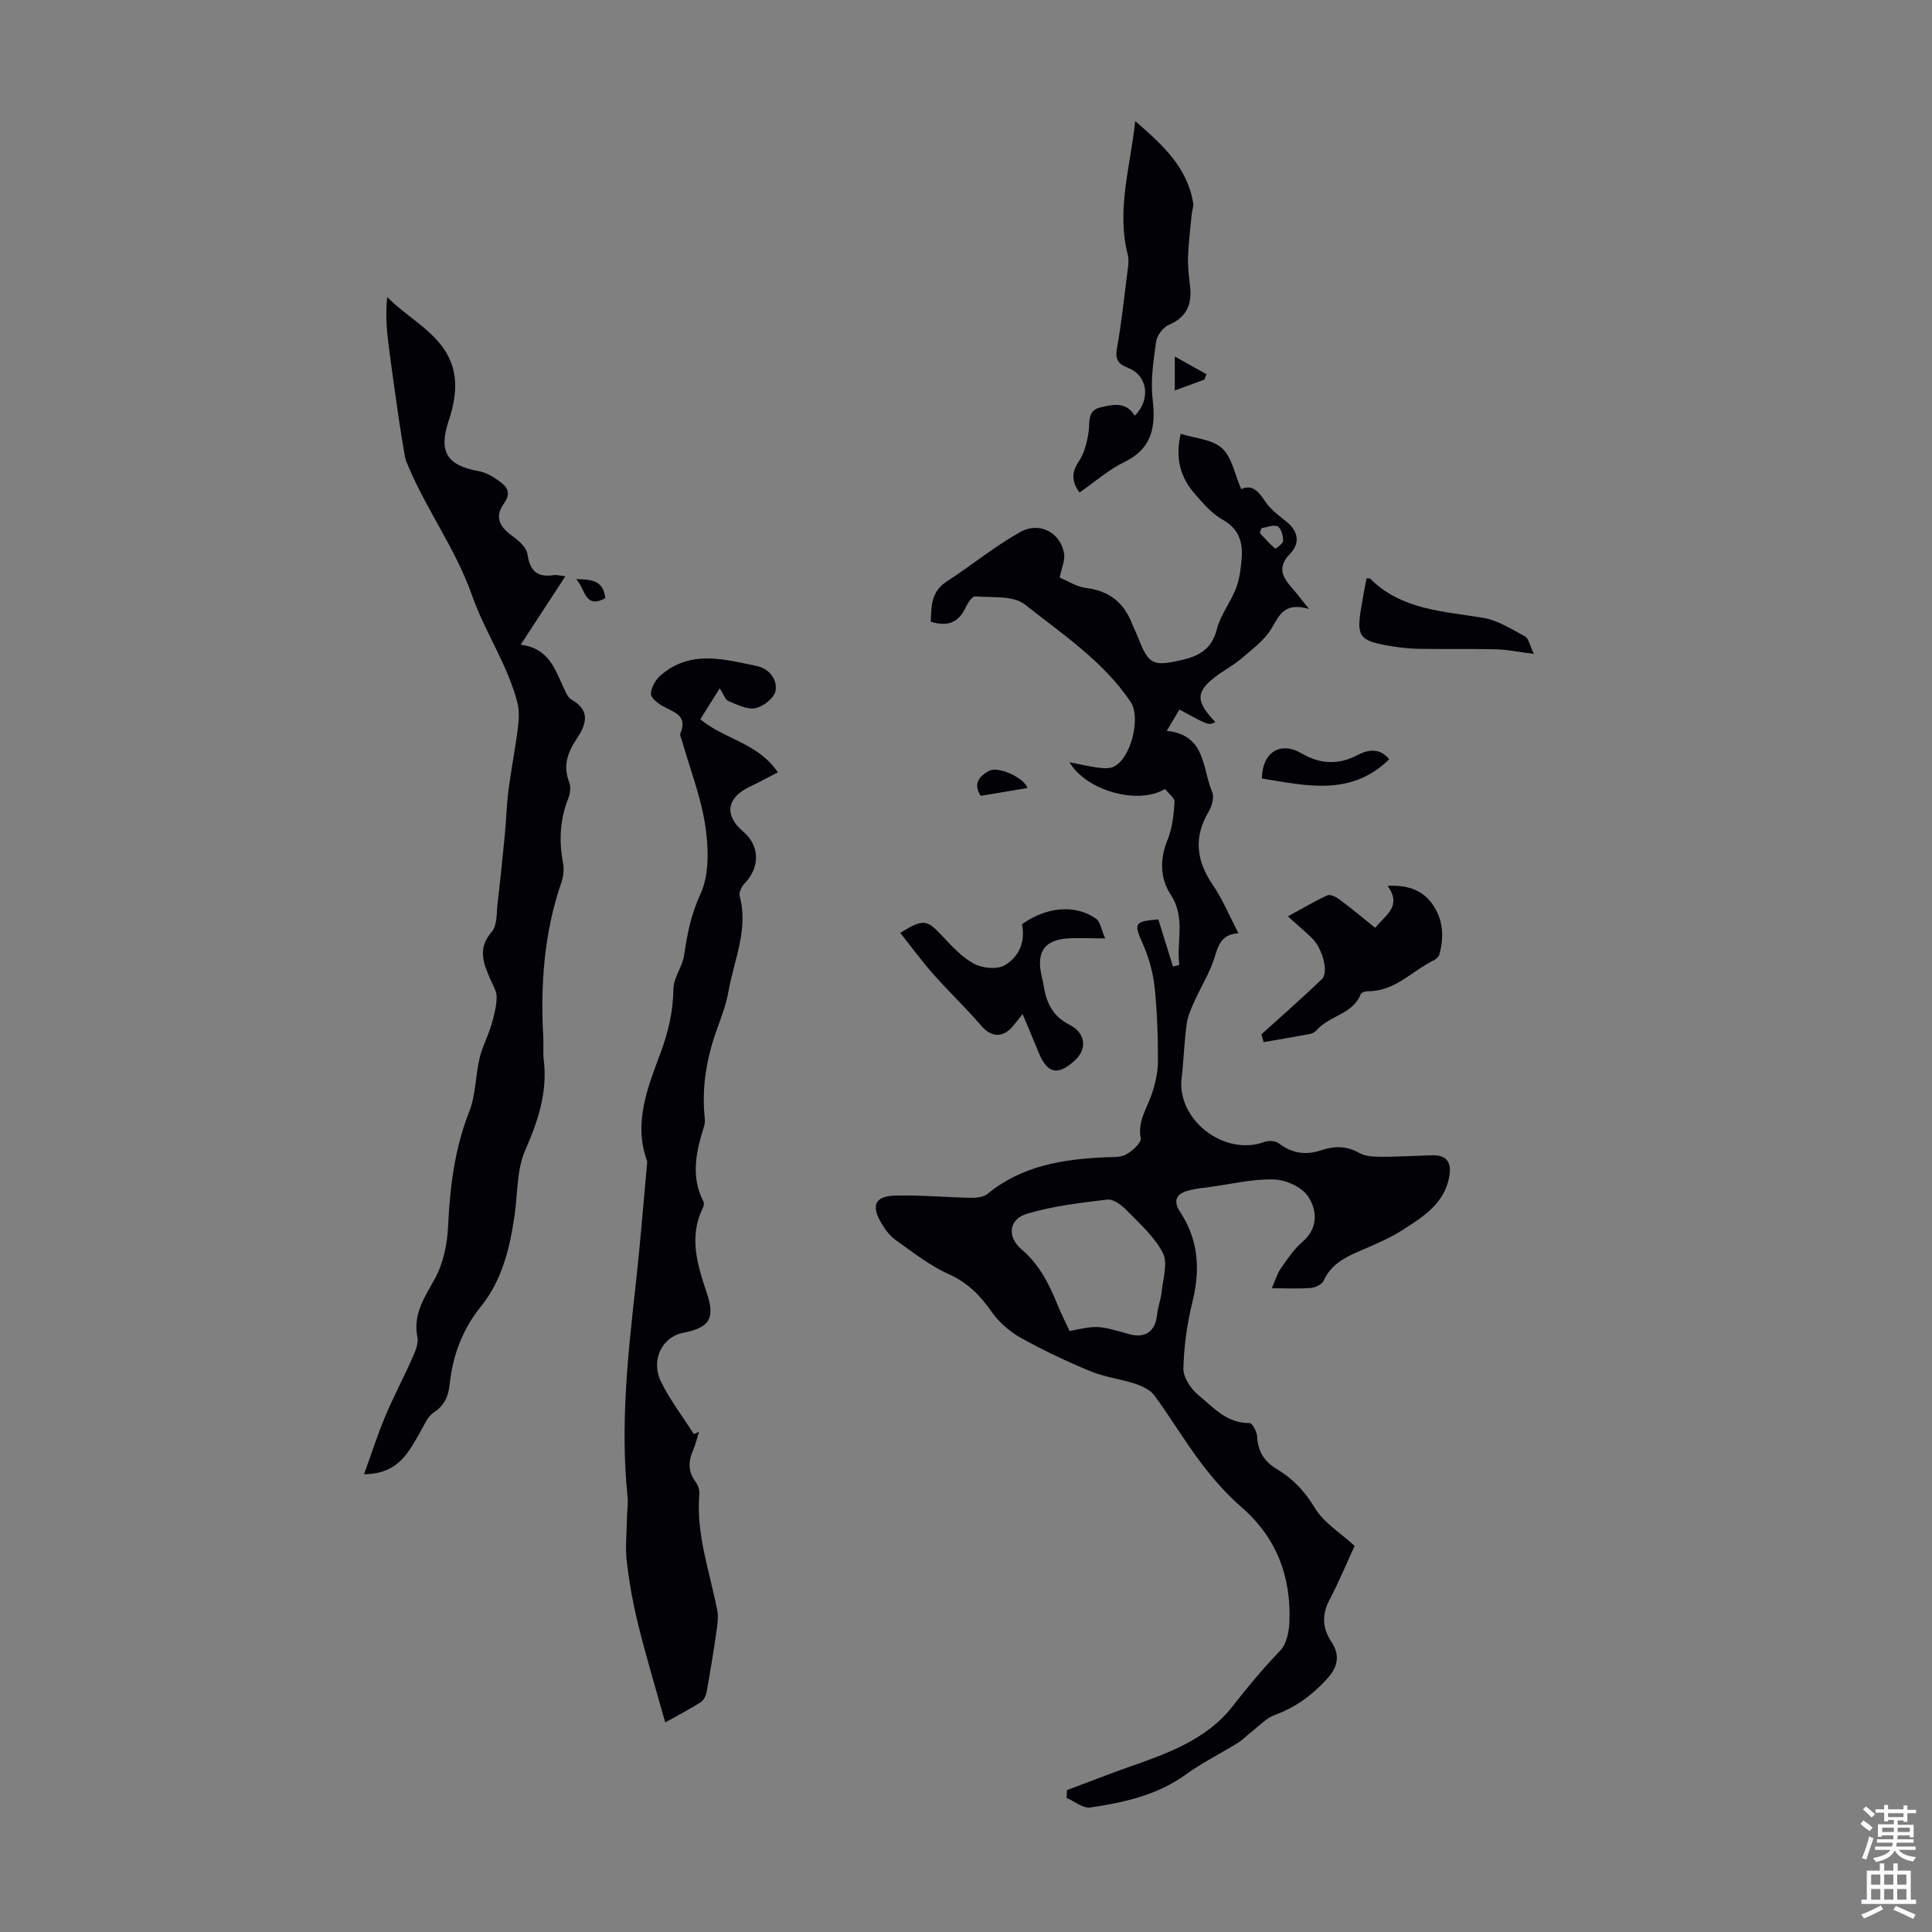<svg enable-background="new 0 0 400 400" viewBox="0 0 400 400" xmlns="http://www.w3.org/2000/svg"><rect x="0" y="0" width="400" height="400" fill="#808080" stroke="none"/><g fill="#010106"><path d="m239.82 190.36c1.01 3.23 2.02 6.49 3.03 9.75.44-.11.87-.22 1.31-.33-.63-4.85 1.39-9.75-1.81-14.62-2.14-3.25-2.27-7.25-.64-11.23.99-2.42 1.3-5.21 1.47-7.85.05-.88-1.3-1.85-1.98-2.74-5.46 3.38-16.29.42-19.77-5.53 2.12.42 3.9.85 5.7 1.1 1.07.14 2.29.28 3.25-.09 3.68-1.43 5.94-10.22 3.69-13.53-5.7-8.43-14.12-14-21.87-20.13-2.41-1.91-6.82-1.41-10.34-1.68-.62-.05-1.56 1.49-2.02 2.45-1.47 3.06-3.77 3.84-7.13 2.78.11-3.14.03-6.21 3.3-8.32 5.14-3.33 9.91-7.27 15.23-10.24 4.03-2.25 8.35.16 9.07 4.46.23 1.38-.5 2.92-.92 4.98 1.69.69 3.54 1.91 5.51 2.15 4.75.59 7.78 3.02 9.47 7.37.4 1.04.94 2.03 1.34 3.07 2.08 5.4 3.08 5.8 8.74 4.52 3.74-.84 6.43-2.24 7.49-6.43.75-2.96 2.84-5.56 3.96-8.46.74-1.93 1-4.1 1.17-6.18.28-3.41-.58-6.18-3.99-8.07-2.18-1.21-3.94-3.3-5.63-5.22-2.97-3.36-4.22-7.3-3-12.52 2.94.93 6.5 1.12 8.54 2.97 2.07 1.88 2.64 5.4 3.99 8.48 2.37-1.1 3.63.56 5.04 2.65 1.09 1.62 2.81 2.85 4.36 4.12 2.51 2.04 2.79 4.48.67 6.66-2.55 2.62-1.64 4.65.31 6.87 1 1.13 1.91 2.35 3.66 4.51-4.94-1.43-6.07 1.09-7.67 3.88-1.44 2.51-4.03 4.4-6.3 6.36-1.68 1.45-3.72 2.48-5.49 3.85-4.04 3.12-3.99 5.09.06 9.32-1.41.7-1.41.7-7.43-2.58-.74 1.25-1.5 2.51-2.63 4.41 8.14.82 7.32 7.79 9.42 12.68.46 1.06-.07 2.9-.74 4.03-3.14 5.3-2.58 10.16.84 15.16 2.05 3 3.46 6.45 5.33 10.04-3.7.19-4.22 2.7-5.06 5.33-.93 2.91-2.62 5.56-3.88 8.38-.71 1.59-1.52 3.22-1.76 4.9-.53 3.76-.63 7.58-1.07 11.35-1.03 8.72 8.92 16.33 17.23 13.21.84-.32 2.25-.18 2.94.34 2.75 2.12 5.6 2.46 8.84 1.38 2.6-.87 5.15-.9 7.73.57 1.24.71 2.95.8 4.45.81 3.58.01 7.15-.22 10.73-.31 2.98-.08 4 1.52 3.52 4.3-.98 5.71-5.48 8.47-9.78 11.22-2.8 1.79-5.96 3.06-9.03 4.4-3.03 1.32-5.77 2.79-7.22 6.05-.34.75-1.68 1.41-2.61 1.49-2.44.21-4.9.07-8.12.07.73-1.66 1.1-3 1.84-4.07 1.34-1.92 2.68-3.96 4.43-5.46 3.41-2.93 3.13-6.63 1.21-9.52-1.28-1.93-4.6-3.41-7.06-3.48-4.35-.13-8.73.95-13.1 1.54-1.54.21-3.11.36-4.61.76-2.57.68-3.17 2.19-1.7 4.42 3.83 5.82 4.2 11.98 2.55 18.63-1.11 4.49-1.76 9.18-1.87 13.8-.04 1.84 1.53 4.21 3.08 5.48 3.1 2.56 5.93 5.89 10.64 5.81.53-.01 1.5 1.8 1.55 2.8.16 3.07 1.44 5.16 4.09 6.74 3.27 1.95 5.75 4.55 7.82 7.99 1.87 3.1 5.36 5.23 8.27 7.9-1.72 3.73-3.29 7.55-5.21 11.18-1.59 3.01-1.47 5.81.31 8.52 2.01 3.04 1.45 5.4-.99 8.03-3.04 3.28-6.42 5.73-10.63 7.27-1.77.65-3.2 2.24-4.76 3.43-.96.74-1.8 1.67-2.83 2.31-3.61 2.24-7.45 4.14-10.88 6.62-5.93 4.28-12.77 5.77-19.73 6.8-1.51.22-3.27-1.28-4.91-1.98.03-.54.05-1.07.08-1.61 4.18-1.57 8.34-3.22 12.56-4.7 8.06-2.82 16.33-5.73 21.69-12.62 3.15-4.05 6.35-7.89 9.9-11.57 1.3-1.35 1.82-3.88 1.9-5.9.37-9.42-2.63-17.46-9.94-23.82-3.07-2.67-5.83-5.8-8.29-9.06-3.44-4.54-6.36-9.47-9.74-14.06-.86-1.16-2.52-1.93-3.97-2.41-3.01-1-6.27-1.35-9.18-2.56-4.95-2.05-9.83-4.34-14.5-6.95-2.32-1.3-4.54-3.25-6.06-5.43-2.37-3.39-4.96-6.01-8.87-7.76-3.92-1.76-7.41-4.52-10.95-7.04-1.23-.87-2.23-2.22-3.01-3.55-2.12-3.62-1.3-5.54 2.81-5.66 5.24-.15 10.49.35 15.74.45 1.15.02 2.61-.11 3.42-.78 7.14-5.88 15.63-7.21 24.44-7.61 1.45-.07 3.1.08 4.27-.57 1.3-.72 3.22-2.43 3.04-3.37-.67-3.58 1.32-6.2 2.32-9.21.71-2.15 1.25-4.48 1.25-6.73 0-5.14-.15-10.31-.7-15.42-.32-3.01-1.2-6.06-2.41-8.84-1.93-4.29-1.83-4.71 3.19-5.1zm-18.37 85.22c5.8-1.2 5.8-1.2 12.33.64 3.33.94 5.43-.59 5.78-4.01.16-1.62.8-3.19.96-4.81.27-2.69 1.31-5.91.24-7.98-1.73-3.36-4.8-6.08-7.52-8.87-1.04-1.07-2.75-2.34-3.99-2.19-5.6.67-11.29 1.33-16.66 2.95-3.74 1.13-4.15 4.75-1.08 7.37 3.66 3.12 5.66 7.1 7.4 11.36.74 1.84 1.65 3.62 2.54 5.54zm39.71-166.23c-.11.34-.22.68-.33 1.01 1.04 1.1 2.04 2.24 3.18 3.23.07.06 1.66-1.05 1.65-1.61-.01-1.05-.4-2.61-1.13-2.99-.84-.43-2.22.2-3.37.36z"/><path d="m75.37 305.22c1.59-4.38 2.83-8.27 4.4-12.01 1.68-4.01 3.74-7.86 5.5-11.83.62-1.41 1.43-3.12 1.16-4.48-.98-4.86 1.5-8.31 3.65-12.25 1.74-3.19 2.53-7.19 2.7-10.88.39-8.1 1.35-15.95 4.36-23.59 1.36-3.44 1.29-7.42 2.15-11.09.54-2.31 1.71-4.46 2.4-6.74.57-1.91 1.09-3.9 1.14-5.87.03-1.24-.78-2.54-1.32-3.76-1.44-3.3-2.68-6.35.29-9.78 1.19-1.37.99-4.01 1.24-6.1.55-4.64 1.02-9.29 1.47-13.95.3-3.08.37-6.19.76-9.26.55-4.28 1.4-8.51 1.94-12.79.23-1.8.34-3.75-.11-5.48-2.06-7.82-6.77-14.66-9.37-22.08-3.37-9.62-9.38-17.62-13.22-26.81-.26-.62-.55-1.25-.66-1.9-.5-2.84-.97-5.68-1.38-8.54-.73-5.05-1.45-10.1-2.08-15.17-.38-3.03-.57-6.07-.22-9.35 5.24 5.29 12.96 8.34 13.98 16.68.35 2.84-.28 5.99-1.2 8.74-2.19 6.51-.57 9.4 6.17 10.62 1.73.31 3.44 1.42 4.86 2.55 1.22.98 1.71 2.27.42 4.04-1.97 2.7-1.16 4.79 1.53 6.72 1.36.97 3.06 2.43 3.27 3.86.51 3.53 2.08 4.9 5.53 4.34.42-.07.87.08 2.32.25-3.15 4.82-6 9.19-9.25 14.17 5.89.73 7.16 5.2 9.02 9.19.37.8.8 1.78 1.49 2.17 4.18 2.36 2.95 5.34.99 8.28-1.85 2.77-2.74 5.52-1.46 8.82.37.95.23 2.31-.16 3.29-1.76 4.4-1.98 8.86-1.11 13.48.24 1.26.09 2.73-.33 3.95-3.6 10.44-4.37 21.18-3.76 32.1.09 1.56-.09 3.15.1 4.7.8 6.67-1.16 12.59-3.84 18.68-1.76 4.01-1.55 8.88-2.19 13.38-.98 6.82-2.57 13.5-6.97 18.96-3.87 4.8-5.86 10.17-6.49 16.18-.25 2.42-1.08 4.35-3.33 5.81-1.26.82-1.94 2.61-2.76 4.03-2.42 4.17-4.52 8.68-11.63 8.72z"/><path d="m149.01 142.51c-1.49 2.38-2.73 4.35-4.02 6.4 4.86 4.12 11.94 4.86 16.05 11-2.1 1.08-3.99 2.1-5.93 3.03-4.68 2.25-5.19 5.89-1.26 9.21 3.47 2.94 3.55 7.37.33 10.73-.62.65-1.24 1.88-1.04 2.63 1.86 6.92-1.17 13.23-2.32 19.75-.46 2.62-1.42 5.17-2.33 7.69-2.09 5.75-3.17 11.62-2.65 17.75.07.78.19 1.63-.03 2.34-1.64 5.25-2.9 10.48-.15 15.77.17.32.02.92-.16 1.3-2.9 5.97-1.15 11.67.79 17.44 1.84 5.46.65 7.31-4.92 8.41-4.34.86-6.72 5.72-4.48 10.19 1.88 3.77 4.48 7.19 6.77 10.76.35-.15.7-.31 1.06-.46-.39 1.26-.68 2.56-1.21 3.76-1.02 2.32-1.1 4.46.5 6.59.5.66.85 1.68.78 2.49-.72 8.34 2.15 16.1 3.7 24.08.26 1.36.08 2.84-.13 4.24-.62 4.27-1.31 8.54-2.08 12.79-.14.75-.64 1.66-1.25 2.05-2.05 1.32-4.23 2.44-7.3 4.16-1.95-6.97-3.91-13.45-5.54-20-1.08-4.33-1.88-8.76-2.41-13.19-.35-2.95-.03-5.98.02-8.97.02-1.56.28-3.13.12-4.67-1.51-14.7.07-29.26 1.7-43.84.92-8.22 1.56-16.48 2.32-24.72.03-.33.09-.7-.02-1-2.81-7.82.23-15.2 2.8-22.12 1.68-4.52 2.64-8.69 2.71-13.4.04-2.31 1.86-4.55 2.21-6.92.64-4.37 1.42-8.43 3.37-12.65 1.86-4.03 1.71-9.46 1.03-14.06-.88-5.99-3.15-11.77-4.82-17.64-.15-.53-.52-1.17-.35-1.58 1.6-3.84-1.49-4.41-3.76-5.71-.99-.57-2.4-1.72-2.35-2.52.09-1.3.94-2.85 1.96-3.74 6.11-5.38 13.1-3.43 19.94-1.99 2.6.55 4.31 2.76 3.91 5.12-.25 1.46-2.5 3.26-4.13 3.6-1.71.36-3.8-.7-5.59-1.45-.7-.27-1.02-1.4-1.84-2.65z"/><path d="m223.49 101.98c-1.72-2.44-1.59-4.26-.13-6.45 1.13-1.68 1.67-3.88 2-5.93.34-2.05-.36-4.57 2.42-5.24 2.57-.62 5.36-1.29 7.15 1.71 3.37-3.29 2.71-8.33-1.37-9.9-2.24-.86-2.71-1.92-2.28-4.24.9-4.94 1.43-9.96 2.05-14.95.18-1.44.49-2.99.14-4.34-2.33-9.15.52-17.95 1.57-27.56 5.66 4.91 10.77 9.53 12 16.97.12.72-.24 1.51-.31 2.28-.28 2.96-.66 5.92-.76 8.88-.07 2 .18 4.02.42 6.02.43 3.73-.66 6.42-4.38 8.02-1.19.51-2.46 2.17-2.64 3.45-.56 3.94-1.18 8.02-.73 11.93.65 5.74-.04 10.2-5.85 13.03-3.27 1.58-6.09 4.09-9.3 6.32z"/><path d="m284.71 192.1c2.15-2.66 5.64-4.45 2.57-8.69 4.11-.21 7.26.83 9.36 3.89 2.15 3.12 2.38 6.67 1.37 10.28-.13.47-.62.97-1.08 1.19-4.54 2.2-8.1 6.5-13.72 6.45-.51-.01-1.34.25-1.48.6-1.66 4.23-6.56 4.44-9.16 7.5-.33.39-.93.67-1.45.77-3.07.58-6.16 1.09-9.5 1.67-.11-.4-.38-1.33-.46-1.61 4.42-4 8.56-7.62 12.52-11.42 1.44-1.38.17-6.32-2.02-8.47-1.5-1.48-3.13-2.84-5.02-4.53 2.91-1.58 5.47-3.12 8.18-4.36.6-.27 1.82.34 2.52.87 2.5 1.85 4.88 3.85 7.37 5.86z"/><path d="m228.81 194.28c-3.32 0-5.67-.15-7.99.03-4.43.36-6.11 2.67-5.31 7.02.16.88.4 1.74.54 2.62.56 3.54 1.8 6.4 5.37 8.21 3.41 1.73 3.67 5.04 1.14 7.37-3.62 3.32-5.77 2.78-7.63-1.88-.94-2.36-1.95-4.68-3.21-7.69-1.39 1.68-1.93 2.51-2.64 3.16-2 1.84-4.14 1.31-5.87-.7-3.19-3.71-6.76-7.09-10-10.76-2.39-2.7-4.52-5.62-6.82-8.52 4.73-2.94 5.5-2.75 8.52.46 2.05 2.17 4.15 4.52 6.7 5.91 1.74.95 4.82 1.27 6.4.34 3.31-1.94 4.26-5.33 3.57-8.49 5.04-3.6 10.98-4.19 15.29-1.19.96.66 1.17 2.37 1.94 4.11z"/><path d="m317.57 135.38c-3.28-.41-5.56-.89-7.85-.95-5.35-.13-10.71 0-16.06-.1-2.11-.04-4.24-.29-6.32-.66-5.91-1.06-6.5-1.94-5.52-7.89.34-2.04.74-4.07 1.1-6.02.51 0 .67-.05.72.01 6.51 6.52 15.12 6.75 23.45 8.15 3.02.51 5.87 2.34 8.64 3.84.75.4.96 1.8 1.84 3.62z"/><path d="m261.27 161.18c.03-5.35 3.75-7.79 8.17-5.22 3.96 2.3 7.72 2.44 11.73.32 2.36-1.24 4.67-1.3 6.44.92-7.89 7.75-17.16 5.46-26.34 3.98z"/><path d="m212.72 163.14c-3.41.58-6.54 1.11-9.68 1.63-1.7-2.63-.13-4.14 1.73-5.17 1.84-1.03 7.19 1.34 7.95 3.54z"/><path d="m249.36 78.59c-1.94.71-3.89 1.43-6.13 2.25 0-2.23 0-4.14 0-7.03 2.52 1.41 4.54 2.54 6.56 3.67-.14.37-.29.74-.43 1.11z"/><path d="m125.32 123.85c-4.32 2.32-4.08-1.94-6.04-3.94 3.28.01 5.67.33 6.04 3.94z"/></g><path d="m385.2 377.6.6-.7c.6.4 1.3.9 1.9 1.5l-.6.7c-.8-.5-1.4-1-1.9-1.5zm.3 7.1c.6-1.4 1.1-2.9 1.5-4.5.3.1.6.3.9.4-.5 1.4-1 2.9-1.5 4.4zm.2-10.1.6-.6c.7.5 1.3 1.1 1.9 1.6l-.7.7c-.6-.6-1.2-1.2-1.8-1.7zm8.4-.8h.8v.9h1.8v.7h-1.8v1.8h-.8v-.3h-1.2v.9h3.3v2.6h-.8v-.4h-2.5c0 .3 0 .6-.1.8h3.4v.7h-3.5c0 .3-.1.6-.1.8h4v.7h-3.5c.7.9 1.9 1.3 3.6 1.5-.2.2-.4.5-.6.9-1.9-.3-3.2-1.1-3.8-2.3-.5 1.1-1.8 2-3.9 2.4-.2-.3-.4-.5-.6-.8 1.9-.4 3.1-.9 3.6-1.7h-3.2v-.7h3.5c.1-.2.1-.5.2-.8h-3.3v-.7h3.4c0-.2 0-.5 0-.8h-2.4v.3h-.8v-2.6h3.3v-.9h-1.2v.3h-.8v-1.8h-1.8v-.7h1.8v-.9h.8v.9h3.2zm-4.4 5.5h2.4c0-.3 0-.6 0-.9h-2.4zm1.2-3.1h3.2v-.8h-3.2zm4.4 2.2h-2.4v.9h2.5v-.9z" fill="#fafbfc"/><path d="m389.2 385.8h.9v1.5h1.9v-1.5h.9v1.5h2.7v6h1.1v.9h-11.3v-.9h1.1v-6h2.7zm.2 8.7.5.8c-1.2.6-2.5 1.3-4 1.9-.2-.3-.3-.6-.6-.8 1.6-.6 3-1.3 4.1-1.9zm-2-4.3h1.9v-2.1h-1.9zm0 3.1h1.9v-2.2h-1.9zm2.7-3.1h1.9v-2.1h-1.9zm0 3.1h1.9v-2.2h-1.9zm2.4 1.3c1.4.6 2.7 1.2 4.1 1.8l-.5.9c-1.5-.7-2.8-1.4-4.1-1.9zm2.2-6.5h-1.9v2.1h1.9zm-1.9 5.2h1.9v-2.2h-1.9z" fill="#fafbfc"/></svg>